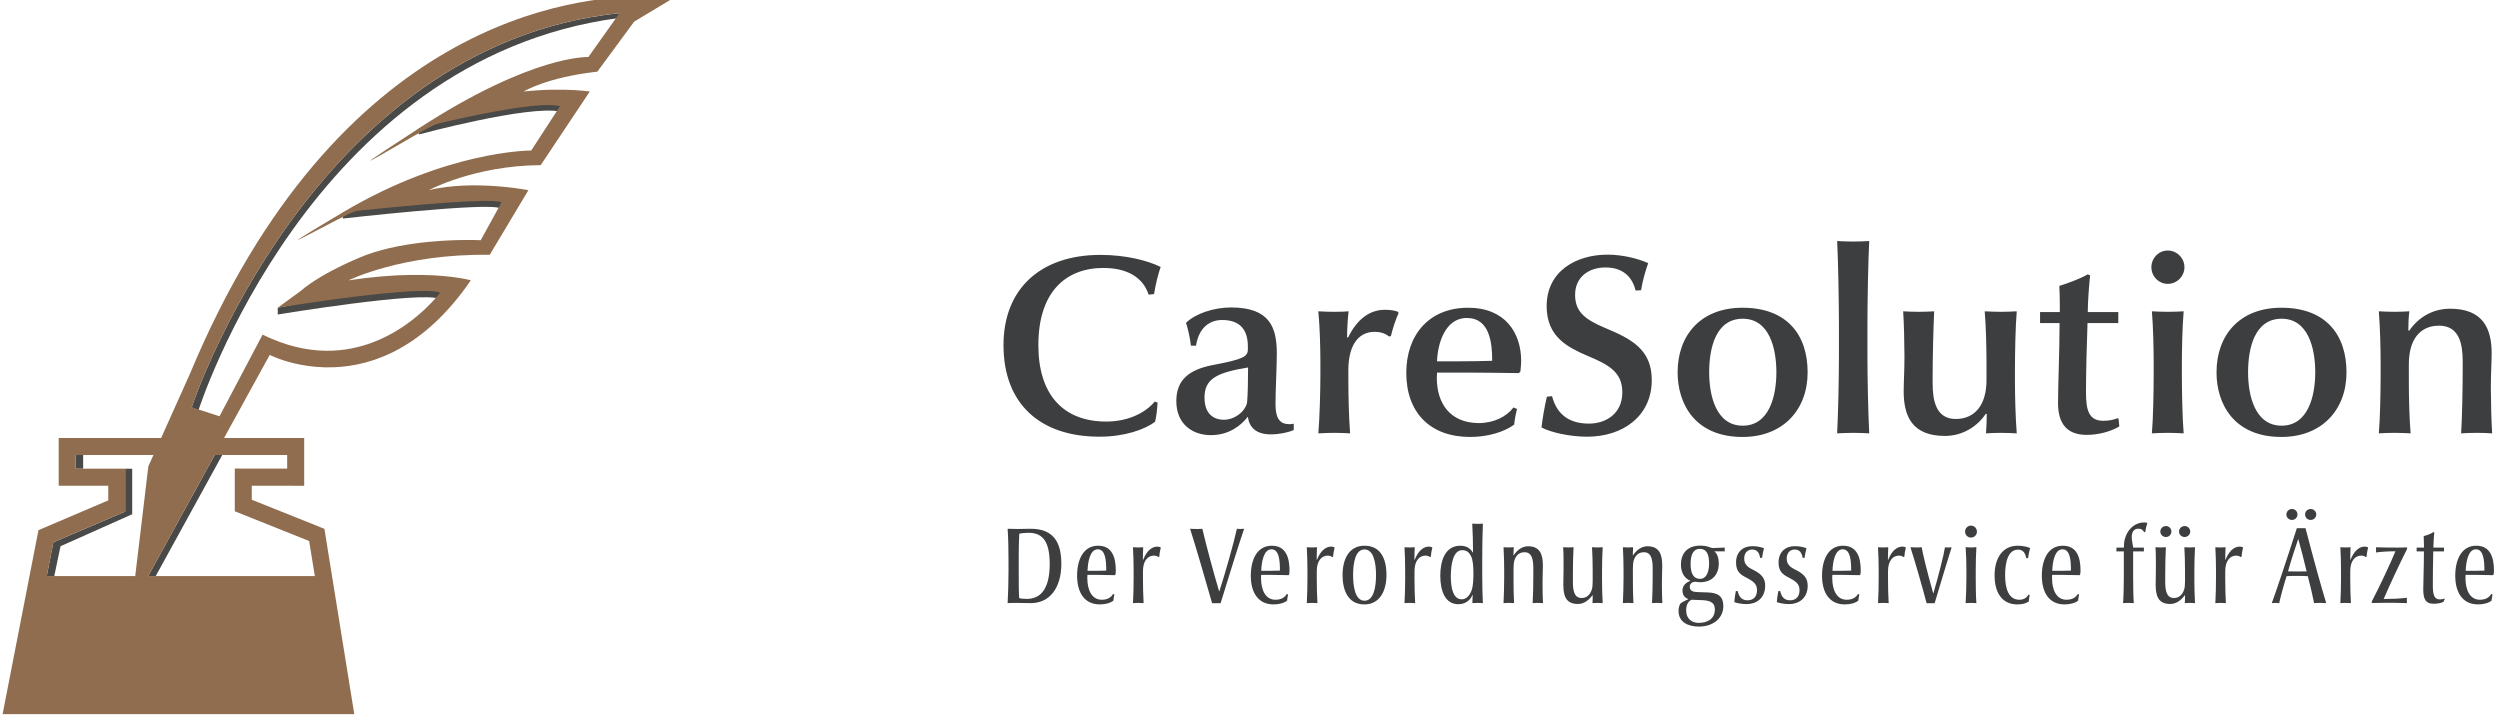<?xml version="1.0" encoding="UTF-8"?>
<svg width="225.52" height="65.001" version="1.1" viewBox="0 0 225.52 65.001" xmlns="http://www.w3.org/2000/svg">
 <defs>
  <clipPath id="c">
   <path d="m5 6.988h1957v1381h-1957v-1381z"/>
  </clipPath>
  <clipPath id="d">
   <path d="m5.121 7.648h1956.8v1379.7h-1956.8v-1379.7z"/>
  </clipPath>
 </defs>
 <g transform="translate(-116.55 -1257.1)">
  <g transform="matrix(.102 0 0 .102 176.77 1157.6)">
   <g fill="#494948">
    <path d="m-219.93 1089v5.41s97.115-26.252 125.24-20.208l2.711-6.249s-29.011-7.699-127.95 21.048"/>
    <path d="m-344.76 1247.6v6.024s126.94-20.937 143.19-13.751l3.436-7.167s-11.06-12.403-146.63 14.893"/>
    <path d="m-287.15 1163.3v5.473s129.03-14.688 139.03-9.062l4.373-8.227s-56.796-2.931-143.4 11.816"/>
    <path d="m-542.4 1485 5.528-26.445 63.412-28.289v-40.236h-6.217v37.927l-63.526 27.115-5.831 29.928"/>
    <path d="m-523.51 1390h6.667v-12.12h-6.667v12.12z"/>
    <path d="m-42.65 991.37 0.17-4.251c-272.65 28.4-378.41 348.57-378.41 348.57l5.902 3.038s98.723-311.42 372.34-347.36"/>
    <path d="m-459.36 1485h6.667l58.845-107.09h-6.663l-58.849 107.09z"/>
   </g>
   <path d="m-15.925 972.3c-66.579-1.273-276.17 21.118-406.49 333.79l-25.484 56.78h-90.578v42.217h43.837v12.931l-61.737 26.343-31.718 162.73h311.03l-26.41-163.9-64.235-25.716v-12.395l46.335 0.028v-42.247h-70.862l40.386-73.478s2.943 1.517 8.128 3.412c9.539 3.495 26.836 8.27 48.305 7.518 34.767-1.225 80.378-17.044 121.42-76.901 0 0-14.677-4.279-43.175-4.775-13.684-0.236-30.583 0.418-50.559 2.825-4.645 0.559-9.413 1.19-14.389 1.95 0 0 48.01-23.794 124.83-22.553l34.227-57.186s-18.751-3.68-42.336-4.204c-9.448-0.209-19.657 0.098-29.767 1.347-5.406 0.662-10.776 1.58-15.977 2.857 0 0 40.071-21.717 98.947-22.135l43.42-65.121s-8.625-1.32-22.849-1.596c-6.761-0.134-14.712-0.036-23.767 0.571-3.79 0.252-7.726 0.575-11.84 1.024 0 0 20.043-12.525 65.137-17.549l32.553-44.242 34.661-20.866s-7.636-1.21-21.036-1.466m-454.89 512.69-78.222-0.013 5.831-29.924 63.53-27.115v-37.93h-43.841v-12.12h68.813l-4.511 10.027-11.6 97.074zm134.39-107.1v12.055l-46.335-0.051v37.757l65.78 26.331 5.008 31h-147.39l58.849-107.09h64.089zm235.55-309.35c2.21 0.15 4.165 0.414 5.78 0.824l-25.473 39.25s-73.857-0.445-166.59 54.692 4.697-0.524 12.356-1.332c27.707-2.924 94.302-9.57 119-8.747 4.602 0.15 7.762 0.559 8.932 1.304l-18.254 33.195-0.114 0.209s-2.195-0.106-5.977-0.17c-15.741-0.256-59.72 0.315-95.062 13.101 0 0-37.576 14.212-58.443 32.15l-20.043 14.618s4.87-0.8 12.762-2.013c27.718-4.271 93.206-13.766 120.69-12.742 4.5 0.17 8.038 0.603 10.158 1.407 0 0-35.689 48.636-94.589 51.323-16.406 0.749-34.598-2.053-54.338-10.488-2.66-1.135-5.343-2.344-8.057-3.692l-36.662 69.47-1.462 2.766-24.629-7.979s105.76-320.17 378.41-348.57l-1.832 2.589-25.725 36.244s-49.109-2.447-149.89 63.04 6.438-1.659 16.426-4.035c26.891-6.399 79.613-17.982 102.63-16.414" fill="#906d4e"/>
   <g transform="matrix(1.387 0 0 1.387 252.75 -528.37)" fill-opacity="0">
    <g transform="matrix(.594 0 0 -.594 -43.753 1613.2)">
     <g clip-path="url(#c)">
      <path d="m1725.5 425.31c-0.82 11.019-1.41 35.242-1.41 47.351v3.281c0 13.239 0.86 25.899 0.86 35.27 0 26.68-9.37 47.891-44.61 47.891-18.71 0-34.14-9.372-43.75-23.442h-1.09c0 7.192 0.27 14.34 1.09 20.668-4.14-0.277-10.19-0.547-15.7-0.547-6.06 0-11.56 0.27-17.07 0.547 1.41-18.168 1.95-39.918 1.95-56.449v-12.109c0-16.481-0.54-47.032-1.95-62.461 4.69 0.281 11.01 0.55 17.07 0.55 5.78 0 12.11-0.269 17.07-0.55-1.37 15.671-1.91 39.101-1.91 55.589v18.711c0 25.903 11.56 41.289 32.46 41.289 22.03 0 25.35-20.347 25.35-38.238v-8.012c0-20.628-0.59-52.269-1.68-69.339 4.41 0.281 10.74 0.55 16.8 0.55 5.78 0 12.1-0.269 16.52-0.55m-189.92 65.511c0-25.59-7.74-57.269-36.06-57.269-28.9 0-36.05 32.777-36.05 57.269 0 26.129 7.15 57.539 36.05 57.539 28.32 0 36.06-31.41 36.06-57.539m33.55 0c0 40.469-22.26 69.34-69.88 69.34-45.7 0-69.65-30.281-69.65-69.34 0-33.32 18.16-69.371 69.65-69.371 43.48 0 69.88 29.172 69.88 69.371m-174.8-65.51c-1.37 15.671-1.92 45.98-1.92 62.461v12.109c0 16.531 0.55 40.199 1.92 56.449-4.65-0.277-10.98-0.547-17.04-0.547-5.78 0-12.42 0.27-17.07 0.547 1.37-15.707 1.92-39.918 1.92-56.449v-12.109c0-16.481-0.55-47.34-1.92-62.461 4.65 0.281 11.29 0.55 17.07 0.55 6.06 0 12.39-0.269 17.04-0.55m0.85 178.36c0 9.609-8 17.887-17.89 17.887-9.92 0-17.61-8.278-17.61-17.887 0-9.652 7.69-17.891 17.61-17.891 9.89 0 17.89 8.239 17.89 17.891m-69.92-170.94-0.82 8.25-1.09 0.579c-3.6-1.637-9.38-2.77-15.16-2.77-15.7 0-18.71 11.289-18.71 30.82 0 20.661 0.82 50.942 1.64 74.063h33.05v11.84h-32.77c0 10.738 1.36 28.359 2.5 39.367l-2.5 1.101c-8.52-4.96-22.58-9.929-30.55-12.39 0.55-10.469 0.55-21.481 0.55-28.078h-21.22v-11.84h20.94c0-30.551-1.64-65.781-1.64-85.902 0-21.442 9.06-34.098 30.82-34.098 12.38 0 25.86 3.558 34.96 9.058m-110.11-7.421c-1.37 18.171-1.92 39.921-1.92 56.41v12.109c0 16.524 0.55 47.07 1.92 62.5-4.97-0.277-11.29-0.547-17.08-0.547-6.01 0-12.38 0.27-17.3 0.547 1.37-15.707 1.91-39.098 1.91-55.59v-18.468c0-25.59-11.83-41.532-33.04-41.532-21.45 0-24.77 20.352-24.77 38.242v7.969c0 20.672 0.82 52.313 1.64 69.379-4.65-0.277-10.7-0.547-16.48-0.547-6.06 0-12.38 0.27-16.8 0.547 0.82-11.019 1.37-35.238 1.37-47.348v-3.281c0-13.238-0.82-26.168-0.82-35.23 0-26.719 9.06-47.93 44.33-47.93 18.4 0 34.38 9.652 43.75 23.672h1.1c0-6.871-0.28-13.75-0.82-20.902 4.41 0.281 10.15 0.55 15.93 0.55 5.79 0 11.57-0.269 17.08-0.55m-158.36 0c-1.1 22.312-1.92 58.363-1.92 83.132v32.731c0 24.769 0.82 69.648 1.92 90.59-4.96-0.313-11.29-0.551-17.07-0.551-6.06 0-12.39 0.238-17.35 0.551 1.1-20.942 1.92-65.821 1.92-90.59v-32.731c0-24.769-0.82-61.14-1.92-83.132 5.24 0.281 11.29 0.55 17.35 0.55 5.78 0 12.38-0.269 17.07-0.55m-99.649 65.511c0-25.59-7.742-57.269-36.101-57.269-28.899 0-36.051 32.777-36.051 57.269 0 26.129 7.152 57.539 36.051 57.539 28.359 0 36.101-31.41 36.101-57.539m33.547 0c0 40.469-22.297 69.34-69.879 69.34-45.699 0-69.687-30.281-69.687-69.34 0-33.32 18.207-69.371 69.687-69.371 43.481 0 69.879 29.172 69.879 69.371m-167.3-8.281c0 32.5-21.453 44.063-50.082 55.902-20.66 8.789-32.23 16.789-32.23 35.508 0 19.801 15.43 29.449 32.5 29.449 19.262 0 28.91-10.468 32.461-24.769l5.82 0.281c1.641 9.879 4.649 20.891 7.699 29.141-11.839 5.23-28.089 9.097-43.789 9.097-33.011 0-65.23-17.347-65.23-55.308 0-33.32 23.121-44.34 44.058-53.399 23.403-9.652 37.153-17.89 37.153-39.101 0-23.399-18.172-33.559-35.781-33.559-19.809 0-34.11 8.52-39.649 29.449l-5.512-0.539c-2.461-10.203-4.918-24.531-5.781-33.05 9.652-5.231 30.274-9.922 49.024-9.922 38.519 0 69.339 22.301 69.339 60.82m-171.29 20.66c-7.457-0.269-22.847-0.539-34.136-0.539h-25.082c0.59 18.711 8.55 46.52 31.949 46.52 24.5 0 27.269-26.45 27.269-45.981m-23.707-81.75c18.75 0 36.36 5.231 47.34 13.242 0.27 3.829 1.41 10.969 3.047 16.758l-3.867 1.641c-7.422-9.891-21.172-16.762-37.422-16.762-31.09 0.274-44.84 21.723-44.84 48.442 0 1.64 0.231 3.859 0.231 5.781h30.039c15.121 0 37.972-0.281 57.769-0.551l1.684 1.641c0.547 5.238 0.816 8.828 0.816 11.289 0 30.269-17.066 57.23-56.988 57.23-42.109 0-66.328-29.422-66.328-69.89 0-42.649 25.59-68.821 68.519-68.821m-76.8 132.93-0.551 1.402c-3.281 1.367-8.238 2.188-14.02 2.188-17.07 0-30.269-10.739-39.609-29.731h-1.09c0 9.653 0.82 21.762 1.641 28.09-3.321-0.277-9.383-0.547-15.434-0.547-5.777 0-12.379 0.27-17.066 0.547 1.679-17.348 2.218-39.918 2.218-56.449v-12.109c0-16.481-0.851-47.032-2.218-62.461 4.957 0.281 11.289 0.55 17.34 0.55 5.777 0 12.109-0.269 16.796-0.55-1.367 15.671-1.918 41.57-1.918 58.363v9.609c0 23.668 8.79 41.02 28.321 41.02 5.508 0 11.57-1.641 15.16-4.961l2.187 0.269c1.68 7.731 5.782 19.571 8.243 24.77m-161.55-58.33c0-12.102-0.231-28.629-1.09-38-2.742-10.43-14.032-18.129-24.774-18.129-11.558 0-20.898 6.558-20.898 23.906 0 20.391 13.75 26.723 46.762 32.223m49.027-67.141v6.871c-1.41-0.582-3.051-0.582-4.969-0.582-11.558 0-14.609 8.551-14.609 21.75 0 14.071 1.41 41.02 1.41 53.949 0 28.082-7.422 49.571-49.262 49.571-18.199 0-38.277-6.598-48.199-16.52 1.68-5.238 4.141-14.609 5.23-24.5h5.508c2.782 18.172 13.481 27.539 28.09 27.539 20.621 0 27.543-12.148 27.543-28.359v-3.039c0-7.969-4.691-10.75-38.281-17.07-25.039-4.969-38.52-15.981-38.52-38.52 0-25.039 17.621-36.602 37.149-36.602 19.261 0 32.191 10.153 39.652 19.801 1.359-11.289 8.789-18.98 24.488-18.98 8.789 0 18.711 1.91 24.77 4.691m-142.86 175.04c-13.508 6.602-36.598 12.93-64.68 12.93-63.602 0-104.03-35.789-104.03-96.879 0-63.59 39.89-98.281 102.93-98.281 27.231 0 48.711 7.73 59.731 15.98 1.09 3.281 2.461 13.75 2.73 20.621l-3 1.129c-11.57-13.789-31.097-21.48-52.039-21.48-46.25 0-72.93 28.91-72.93 82.031 0 57.23 29.461 82.852 69.891 82.852 25.078 0 42.418-9.922 48.469-28.633l5.789 0.551c1.91 11.558 4.68 22.3 7.141 29.179" fill="#3c3e3f" fill-opacity="1"/>
     </g>
    </g>
    <g transform="matrix(.594 0 0 -.594 -43.753 1613.2)">
     <g clip-path="url(#d)">
      <g transform="scale(10)">
       <g transform="matrix(1,0,0,-1,12.341,24.33)" fill="#3c3e3f" fill-opacity="1">
        <path d="m6.616-4.189c0-2.485-0.968-3.769-3.314-3.769-0.397 0-0.992 0.023-1.389 0.023-0.303 0-0.77-0.012-1.062-0.023 0.07 0.968 0.093 2.24 0.093 3.291v1.284c0 1.05-0.035 2.439-0.093 3.407 0.385-0.023 0.747-0.023 0.969-0.023 0.362 0 1.132 0.023 1.529 0.023 1.995 0 3.267-1.61 3.267-4.212zm-1.248 0.012c0 2.765-1.038 3.746-2.45 3.746-0.303 0-0.618-0.023-0.828-0.082-0.047-0.642-0.047-1.669-0.047-2.427v-2.042c0-0.758 0.012-1.715 0.058-2.45 0.28-0.058 0.653-0.093 0.992-0.093 1.47 0 2.275 0.852 2.275 3.349z"/>
        <path d="m12.462-3.489c0-1.377-0.385-2.649-1.902-2.649-1.587 0-2.252 1.505-2.252 3.22 0 1.797 0.782 3.08 2.439 3.08 0.618 0 1.143-0.152 1.459-0.408 0.012-0.163 0.047-0.408 0.105-0.653l-0.14-0.058c-0.233 0.397-0.63 0.618-1.214 0.618-1.097 0-1.552-1.085-1.552-2.322 0-0.082 0-0.21 0.012-0.35h0.992c0.537 0 1.365 0.035 1.96 0.035l0.058-0.082c0.023-0.128 0.035-0.303 0.035-0.432zm-1.027 0.023c-0.257 0.012-0.805 0.023-1.179 0.023h-0.828c0.035-0.98 0.268-2.31 1.097-2.31 0.828 0 0.91 1.202 0.91 2.287z"/>
        <path d="m17.293-5.939c-0.093-0.07-0.233-0.105-0.373-0.105-0.642 0-1.179 0.537-1.517 1.412h-0.035c0-0.583 0.023-1.015 0.035-1.342-0.152 0.012-0.338 0.023-0.537 0.023-0.175 0-0.397-0.012-0.56-0.023 0.047 0.758 0.07 1.739 0.07 2.497v0.828c0 0.758-0.023 1.972-0.07 2.672 0.163-0.012 0.385-0.023 0.571-0.023 0.198 0 0.408 0.012 0.572 0.023-0.047-0.712-0.07-1.82-0.07-2.579v-0.852c0-1.167 0.56-1.669 1.179-1.669 0.21 0 0.373 0.07 0.502 0.163l0.07-0.058c0.012-0.21 0.082-0.677 0.163-0.968z"/>
        <path d="m26.231-7.935-0.035-0.023c-0.117 0.012-0.28 0.023-0.385 0.023-0.082 0-0.233-0.012-0.35-0.023-0.362 1.634-1.26 4.784-1.879 6.698h-0.035c-0.56-1.89-1.353-4.807-1.797-6.698-0.198 0.023-0.408 0.023-0.56 0.023-0.175 0-0.432 0-0.723-0.023l-0.024 0.023c0.513 1.587 1.809 6.021 2.357 7.97h0.91c0.933-3.046 2.1-6.768 2.52-7.97z"/>
        <path d="m31.108-3.489c0-1.377-0.385-2.649-1.902-2.649-1.587 0-2.252 1.505-2.252 3.22 0 1.797 0.782 3.08 2.439 3.08 0.618 0 1.143-0.152 1.459-0.408 0.012-0.163 0.047-0.408 0.105-0.653l-0.139-0.058c-0.233 0.397-0.63 0.618-1.214 0.618-1.097 0-1.552-1.085-1.552-2.322 0-0.082 0-0.21 0.012-0.35h0.992c0.537 0 1.365 0.035 1.96 0.035l0.058-0.082c0.023-0.128 0.035-0.303 0.035-0.432zm-1.027 0.023c-0.257 0.012-0.805 0.023-1.179 0.023h-0.828c0.035-0.98 0.268-2.31 1.097-2.31 0.828 0 0.91 1.202 0.91 2.287z"/>
        <path d="m35.951-5.939c-0.093-0.07-0.233-0.105-0.373-0.105-0.642 0-1.179 0.537-1.517 1.412h-0.035c0-0.583 0.023-1.015 0.035-1.342-0.152 0.012-0.338 0.023-0.537 0.023-0.175 0-0.397-0.012-0.56-0.023 0.047 0.758 0.07 1.739 0.07 2.497v0.828c0 0.758-0.023 1.972-0.07 2.672 0.163-0.012 0.385-0.023 0.571-0.023 0.198 0 0.408 0.012 0.572 0.023-0.047-0.712-0.07-1.82-0.07-2.579v-0.852c0-1.167 0.56-1.669 1.179-1.669 0.21 0 0.373 0.07 0.502 0.163l0.07-0.058c0.012-0.21 0.082-0.677 0.163-0.968z"/>
        <path d="m39.148-6.138c-1.634 0-2.345 1.412-2.345 3.162 0 1.482 0.502 3.139 2.345 3.139 1.564 0 2.369-1.342 2.369-3.151 0-1.797-0.653-3.151-2.369-3.151zm1.248 3.151c0 1.248-0.233 2.754-1.237 2.754-1.015 0-1.225-1.564-1.225-2.754 0-1.248 0.222-2.754 1.225-2.754s1.237 1.517 1.237 2.754z"/>
        <path d="m46.441-5.939c-0.093-0.07-0.233-0.105-0.373-0.105-0.642 0-1.179 0.537-1.517 1.412h-0.035c0-0.583 0.023-1.015 0.035-1.342-0.152 0.012-0.338 0.023-0.537 0.023-0.175 0-0.397-0.012-0.56-0.023 0.047 0.758 0.07 1.739 0.07 2.497v0.828c0 0.758-0.023 1.972-0.07 2.672 0.163-0.012 0.385-0.023 0.572-0.023 0.198 0 0.408 0.012 0.571 0.023-0.046-0.712-0.07-1.82-0.07-2.579v-0.852c0-1.167 0.56-1.669 1.179-1.669 0.21 0 0.373 0.07 0.502 0.163l0.07-0.058c0.012-0.21 0.082-0.677 0.163-0.968z"/>
        <path d="m51.867 0.023c-0.047-0.793-0.07-2.077-0.07-3.034v-1.657c0-1.062 0.023-2.917 0.07-3.839-0.128 0.012-0.362 0.023-0.56 0.023-0.21 0-0.443-0.012-0.583-0.023 0.058 0.922 0.082 2.124 0.082 2.824v0.28h-0.035c-0.14-0.315-0.56-0.735-1.318-0.735-1.657 0-2.159 1.634-2.159 3.209 0 1.645 0.513 3.069 1.937 3.069 0.898 0 1.365-0.583 1.505-0.992h0.035c0 0.257-0.012 0.56-0.035 0.875 0.198-0.012 0.396-0.023 0.548-0.023 0.175 0 0.455 0.012 0.583 0.023zm-1.015-3.186c0 0.618-0.035 1.284-0.163 1.715-0.187 0.607-0.572 1.062-1.097 1.062-0.887 0-1.167-1.155-1.167-2.427 0-1.47 0.292-2.847 1.225-2.847 0.537 0 0.758 0.292 0.933 0.618 0.21 0.385 0.268 1.109 0.268 1.879z"/>
        <path d="m58.32 0.023c-0.035-0.513-0.047-1.365-0.047-1.925v-0.42c0-0.583 0.035-1.202 0.035-1.669 0-1.167-0.28-2.089-1.587-2.089-0.653 0-1.155 0.408-1.54 0.957h-0.035c0-0.222 0.012-0.548 0.035-0.852-0.163 0.012-0.362 0.023-0.537 0.023-0.187 0-0.373-0.012-0.56-0.023 0.047 0.793 0.07 1.739 0.07 2.497v0.828c0 0.758-0.035 1.972-0.07 2.672 0.175-0.012 0.385-0.023 0.572-0.023 0.187 0 0.397 0.012 0.56 0.023-0.047-0.712-0.058-1.715-0.058-2.474v-1.237c0-0.338 0.023-0.665 0.105-0.91 0.175-0.525 0.525-0.84 1.085-0.84 0.84 0 0.933 0.91 0.933 1.762v0.817c0 0.84-0.023 2.089-0.07 2.882 0.139-0.012 0.373-0.023 0.548-0.023 0.187 0 0.408 0.012 0.56 0.023z"/>
        <path d="m64.726 0.023c-0.047-0.805-0.07-1.739-0.07-2.509v-0.817c0-0.758 0.023-1.972 0.07-2.672-0.175 0.012-0.385 0.023-0.572 0.023s-0.408-0.012-0.572-0.023c0.047 0.712 0.07 1.715 0.07 2.474v1.225c0 0.338-0.023 0.665-0.117 0.91-0.187 0.513-0.537 0.84-1.073 0.84-0.84 0-0.933-0.91-0.933-1.762v-0.805c0-0.84 0.023-2.1 0.07-2.882-0.152 0.012-0.373 0.023-0.548 0.023-0.187 0-0.408-0.012-0.572-0.023 0.047 0.502 0.047 1.365 0.047 1.925v0.42c0 0.583-0.023 1.202-0.023 1.657 0 1.179 0.245 2.089 1.564 2.089 0.642 0 1.179-0.408 1.564-0.945h0.023c0 0.222 0 0.537-0.023 0.852 0.164-0.012 0.363-0.023 0.538-0.023 0.175 0 0.373 0.012 0.56 0.023z"/>
        <path d="m71.132 0.023c-0.035-0.513-0.047-1.365-0.047-1.925v-0.42c0-0.583 0.035-1.202 0.035-1.669 0-1.167-0.28-2.089-1.587-2.089-0.653 0-1.155 0.408-1.54 0.957h-0.035c0-0.222 0.012-0.548 0.035-0.852-0.163 0.012-0.362 0.023-0.537 0.023-0.187 0-0.373-0.012-0.56-0.023 0.047 0.793 0.07 1.739 0.07 2.497v0.828c0 0.758-0.035 1.972-0.07 2.672 0.175-0.012 0.385-0.023 0.572-0.023 0.187 0 0.397 0.012 0.56 0.023-0.047-0.712-0.058-1.715-0.058-2.474v-1.237c0-0.338 0.023-0.665 0.105-0.91 0.175-0.525 0.525-0.84 1.085-0.84 0.84 0 0.933 0.91 0.933 1.762v0.817c0 0.84-0.023 2.089-0.07 2.882 0.139-0.012 0.373-0.023 0.548-0.023 0.187 0 0.408 0.012 0.56 0.023z"/>
        <path d="m77.829-5.531v-0.408l-1.167 0.047c-0.222 0.012-0.408-0.058-0.525-0.105-0.187-0.082-0.548-0.152-0.945-0.152-1.225 0-2.065 0.688-2.065 2.054 0 0.922 0.443 1.494 1.004 1.715v0.023c-0.397 0.128-0.84 0.455-0.84 1.038 0 0.537 0.327 0.805 0.607 0.898v0.035c-0.28 0.117-0.642 0.303-0.828 0.455-0.128 0.21-0.198 0.467-0.198 0.793 0 1.19 0.992 1.68 2.182 1.68 1.587 0 2.625-0.945 2.625-2.194 0-1.004-0.513-1.435-1.669-1.47-0.42-0.023-0.945-0.023-1.248-0.047-0.397-0.023-0.688-0.163-0.688-0.572 0-0.385 0.362-0.548 0.63-0.525 0.14 0.012 0.28 0.047 0.467 0.047 1.295 0 2.019-0.782 2.019-2.042 0-0.513-0.163-1.027-0.455-1.248l0.012-0.023h1.085zm-1.68 1.295c0 0.91-0.28 1.657-0.98 1.657s-1.004-0.595-1.004-1.599c0-0.957 0.257-1.622 0.992-1.622 0.735 0 0.992 0.595 0.992 1.564zm0.618 4.947c0 1.062-0.875 1.435-1.715 1.435-0.712 0-1.365-0.385-1.365-1.365 0-0.63 0.268-0.98 0.583-1.12 0.21 0.012 0.618 0.023 0.852 0.035 1.027 0.012 1.645 0.175 1.645 1.015z"/>
        <path d="m82.17-1.855c0-0.898-0.513-1.307-1.377-1.739-0.548-0.268-0.875-0.583-0.875-1.167 0-0.618 0.373-0.968 0.852-0.968 0.572 0 0.77 0.397 0.863 0.898h0.198c0.047-0.327 0.14-0.782 0.21-1.038-0.292-0.117-0.747-0.222-1.26-0.222-0.98 0-1.739 0.607-1.739 1.762 0 1.004 0.502 1.307 1.143 1.634 0.723 0.385 1.109 0.665 1.109 1.33 0 0.747-0.443 1.085-1.004 1.085-0.513 0-0.898-0.222-1.073-0.992h-0.198c-0.082 0.42-0.152 0.91-0.163 1.19 0.315 0.117 0.863 0.21 1.319 0.21 1.038 0 1.995-0.618 1.995-1.984z"/>
        <path d="m86.733-1.855c0-0.898-0.513-1.307-1.377-1.739-0.548-0.268-0.875-0.583-0.875-1.167 0-0.618 0.373-0.968 0.852-0.968 0.572 0 0.77 0.397 0.863 0.898h0.198c0.047-0.327 0.14-0.782 0.21-1.038-0.292-0.117-0.747-0.222-1.26-0.222-0.98 0-1.739 0.607-1.739 1.762 0 1.004 0.502 1.307 1.143 1.634 0.723 0.385 1.109 0.665 1.109 1.33 0 0.747-0.443 1.085-1.004 1.085-0.513 0-0.898-0.222-1.073-0.992h-0.198c-0.082 0.42-0.152 0.91-0.163 1.19 0.315 0.117 0.863 0.21 1.319 0.21 1.038 0 1.995-0.618 1.995-1.984z"/>
        <path d="m92.427-3.489c0-1.377-0.385-2.649-1.902-2.649-1.587 0-2.252 1.505-2.252 3.22 0 1.797 0.782 3.08 2.439 3.08 0.618 0 1.143-0.152 1.459-0.408 0.012-0.163 0.047-0.408 0.105-0.653l-0.14-0.058c-0.233 0.397-0.63 0.618-1.214 0.618-1.097 0-1.552-1.085-1.552-2.322 0-0.082 0-0.21 0.012-0.35h0.992c0.537 0 1.365 0.035 1.96 0.035l0.058-0.082c0.023-0.128 0.035-0.303 0.035-0.432zm-1.027 0.023c-0.257 0.012-0.805 0.023-1.179 0.023h-0.828c0.035-0.98 0.268-2.31 1.097-2.31 0.828 0 0.91 1.202 0.91 2.287z"/>
        <path d="m97.27-5.939c-0.093-0.07-0.233-0.105-0.373-0.105-0.642 0-1.179 0.537-1.517 1.412h-0.035c0-0.583 0.023-1.015 0.035-1.342-0.152 0.012-0.338 0.023-0.537 0.023-0.175 0-0.397-0.012-0.56-0.023 0.047 0.758 0.07 1.739 0.07 2.497v0.828c0 0.758-0.023 1.972-0.07 2.672 0.163-0.012 0.385-0.023 0.571-0.023 0.198 0 0.408 0.012 0.572 0.023-0.047-0.712-0.07-1.82-0.07-2.579v-0.852c0-1.167 0.56-1.669 1.179-1.669 0.21 0 0.373 0.07 0.502 0.163l0.07-0.058c0.012-0.21 0.082-0.677 0.163-0.968z"/>
        <path d="m102.18-5.951-0.023-0.012c-0.093 0.012-0.187 0.012-0.315 0.012-0.093 0-0.198 0-0.373-0.012-0.117 0.805-0.735 3.197-1.237 4.912h-0.035c-0.747-2.707-1.12-4.247-1.225-4.924-0.222 0.023-0.443 0.023-0.595 0.023s-0.35-0.012-0.572-0.023l-0.035 0.035c0.338 1.004 1.33 4.422 1.727 5.974h0.863c0.7-2.345 1.459-4.854 1.82-5.986z"/>
        <path d="m104.9-7.654c0-0.35-0.28-0.642-0.642-0.642-0.35 0-0.63 0.292-0.63 0.642 0 0.362 0.28 0.642 0.63 0.642 0.362 0 0.642-0.28 0.642-0.642zm-0.058 7.678c-0.058-0.712-0.07-1.925-0.07-2.684v-0.817c0-0.758 0.023-1.762 0.07-2.509-0.152 0.012-0.373 0.035-0.583 0.035-0.187 0-0.408-0.023-0.572-0.035 0.058 0.735 0.082 1.75 0.082 2.509v0.817c0 0.77-0.035 1.984-0.082 2.684 0.16-0.012 0.38-0.023 0.58-0.023 0.198 0 0.42 0.012 0.572 0.023z"/>
        <path d="m109.28-6.138c-1.564 0-2.485 1.248-2.485 3.186 0 1.832 0.782 3.115 2.45 3.115 0.595 0 1.015-0.152 1.225-0.327 0.012-0.187 0.047-0.467 0.093-0.688l-0.14-0.035c-0.163 0.327-0.49 0.548-0.968 0.548-1.167 0-1.529-1.214-1.529-2.637 0-1.47 0.338-2.742 1.4-2.742 0.572 0 0.77 0.432 0.875 0.91h0.187c0.047-0.35 0.14-0.817 0.222-1.073-0.198-0.117-0.747-0.257-1.33-0.257z"/>
        <path d="m116.02-3.489c0-1.377-0.385-2.649-1.902-2.649-1.587 0-2.252 1.505-2.252 3.22 0 1.797 0.782 3.08 2.439 3.08 0.618 0 1.143-0.152 1.459-0.408 0.012-0.163 0.047-0.408 0.105-0.653l-0.14-0.058c-0.233 0.397-0.63 0.618-1.214 0.618-1.097 0-1.552-1.085-1.552-2.322 0-0.082 0-0.21 0.012-0.35h0.992c0.537 0 1.365 0.035 1.96 0.035l0.058-0.082c0.023-0.128 0.035-0.303 0.035-0.432zm-1.027 0.023c-0.257 0.012-0.805 0.023-1.179 0.023h-0.828c0.035-0.98 0.268-2.31 1.097-2.31 0.828 0 0.91 1.202 0.91 2.287z"/>
        <path d="m123.19-8.553-0.012-0.047c-0.093-0.023-0.257-0.035-0.338-0.035-1.307 0-2.159 1.26-2.159 2.509v0.187h-0.805v0.408h0.793v2.695c0 0.758-0.023 2.147-0.082 2.859 0.17-0.012 0.39-0.023 0.58-0.023 0.175 0 0.397 0.012 0.572 0.023-0.058-0.723-0.07-2.1-0.07-2.859v-2.695h1.155v-0.408h-1.155v-0.047c-0.058-0.362-0.152-0.793-0.152-1.073 0-0.408 0.128-0.91 0.723-0.91 0.303 0 0.49 0.14 0.607 0.373l0.117-0.012c0.035-0.28 0.14-0.712 0.222-0.945z"/>
        <path d="m128.31 0.023c-0.047-0.805-0.07-1.739-0.07-2.509v-0.817c0-0.758 0.023-1.972 0.07-2.672-0.175 0.012-0.385 0.023-0.572 0.023-0.187 0-0.408-0.012-0.572-0.023 0.047 0.712 0.07 1.715 0.07 2.474v1.225c0 0.338-0.023 0.665-0.117 0.91-0.187 0.513-0.537 0.84-1.073 0.84-0.84 0-0.933-0.91-0.933-1.762v-0.805c0-0.84 0.023-2.1 0.07-2.882-0.152 0.012-0.373 0.023-0.548 0.023-0.187 0-0.408-0.012-0.572-0.023 0.047 0.502 0.047 1.365 0.047 1.925v0.42c0 0.583-0.023 1.202-0.023 1.657 0 1.179 0.245 2.089 1.564 2.089 0.642 0 1.179-0.408 1.564-0.945h0.023c0 0.222 0 0.537-0.023 0.852 0.15-0.012 0.35-0.023 0.53-0.023 0.175 0 0.373 0.012 0.56 0.023zm-0.513-7.678c0-0.338-0.28-0.595-0.595-0.595-0.338 0-0.607 0.257-0.607 0.595 0 0.327 0.268 0.583 0.607 0.583 0.315 0 0.595-0.268 0.595-0.583zm-2.019 0c0-0.338-0.268-0.595-0.583-0.595-0.338 0-0.607 0.257-0.607 0.595 0 0.327 0.268 0.583 0.607 0.583 0.315 0 0.583-0.268 0.583-0.583z"/>
        <path d="m133.48-5.939c-0.093-0.07-0.233-0.105-0.373-0.105-0.642 0-1.179 0.537-1.517 1.412h-0.035c0-0.583 0.023-1.015 0.035-1.342-0.152 0.012-0.338 0.023-0.537 0.023-0.175 0-0.397-0.012-0.56-0.023 0.047 0.758 0.07 1.739 0.07 2.497v0.828c0 0.758-0.023 1.972-0.07 2.672 0.15-0.012 0.37-0.023 0.56-0.023 0.198 0 0.408 0.012 0.572 0.023-0.047-0.712-0.07-1.82-0.07-2.579v-0.852c0-1.167 0.56-1.669 1.179-1.669 0.21 0 0.373 0.07 0.502 0.163l0.07-0.058c0.012-0.21 0.082-0.677 0.163-0.968z"/>
        <path d="m142.39 0c-0.443-1.412-1.353-4.679-2.217-8.016h-0.933c-1.06 3.314-2.25 6.861-2.68 8.016l0.035 0.023c0.1-0.012 0.24-0.023 0.38-0.023 0.117 0 0.268 0.012 0.373 0.023 0.152-0.712 0.467-1.879 0.793-2.894 0.303-0.023 0.723-0.023 1.109-0.023 0.385 0 0.828 0 1.167 0.023 0.292 1.109 0.537 2.17 0.677 2.894 0.24-0.023 0.42-0.023 0.58-0.023 0.21 0 0.467 0 0.665 0.023l0.04-0.023zm-2.1-3.384c-0.28 0.012-0.688 0.012-1.015 0.012-0.327 0-0.7 0-0.98-0.012 0.28-1.015 0.758-2.509 1.097-3.489 0.268 0.957 0.688 2.579 0.898 3.489zm1.038-6.103c0-0.338-0.28-0.595-0.595-0.595-0.338 0-0.607 0.257-0.607 0.595 0 0.327 0.268 0.583 0.607 0.583 0.315 0 0.595-0.268 0.595-0.583zm-2.019 0c0-0.338-0.268-0.595-0.583-0.595-0.338 0-0.607 0.257-0.607 0.595 0 0.327 0.268 0.583 0.607 0.583 0.315 0 0.583-0.268 0.583-0.583z"/>
        <path d="m146.9-5.939c-0.093-0.07-0.233-0.105-0.373-0.105-0.642 0-1.179 0.537-1.517 1.412h-0.035c0-0.583 0.023-1.015 0.035-1.342-0.152 0.012-0.338 0.023-0.537 0.023-0.175 0-0.397-0.012-0.56-0.023 0.047 0.758 0.07 1.739 0.07 2.497v0.828c0 0.758-0.023 1.972-0.07 2.672 0.15-0.012 0.37-0.023 0.56-0.023 0.198 0 0.408 0.012 0.572 0.023-0.047-0.712-0.07-1.82-0.07-2.579v-0.852c0-1.167 0.56-1.669 1.179-1.669 0.21 0 0.373 0.07 0.502 0.163l0.07-0.058c0.012-0.21 0.082-0.677 0.163-0.968z"/>
        <path d="m147.29-0.163v0.175c0.455-0.012 1.004-0.023 1.564-0.023 0.537 0 1.435 0 2.205 0.035-0.012-0.117-0.012-0.21-0.012-0.303 0-0.105 0-0.175 0.012-0.268-0.84 0.093-1.68 0.128-2.497 0.128 0.56-1.319 1.68-3.722 2.509-5.367v-0.175c-0.327 0.023-0.747 0.023-1.155 0.023-0.863 0-1.657-0.012-2.182-0.035 0.012 0.14 0.012 0.198 0.012 0.28 0 0.105 0 0.187-0.012 0.28 0.432-0.07 1.307-0.128 2.089-0.128-0.49 1.214-1.704 3.792-2.532 5.379z"/>
        <path d="m155.11-0.397-0.023-0.07c-0.152 0.058-0.303 0.093-0.513 0.093-0.595 0-0.735-0.548-0.735-1.505 0-1.015 0.012-2.439 0.047-3.652h1.155v-0.408h-1.143c0-0.315 0.047-1.109 0.093-1.622l-0.082-0.047c-0.28 0.198-0.688 0.35-1.05 0.432 0.023 0.443 0.035 0.922 0.035 1.237h-0.793v0.408h0.782c0 1.715-0.07 3.151-0.07 4.072 0 0.98 0.21 1.552 1.12 1.552 0.35 0 0.782-0.07 1.038-0.198l0.14-0.292z"/>
        <path d="m160.4-3.489c0-1.377-0.385-2.649-1.902-2.649-1.587 0-2.252 1.505-2.252 3.22 0 1.797 0.782 3.08 2.439 3.08 0.618 0 1.143-0.152 1.459-0.408 0.012-0.163 0.047-0.408 0.105-0.653l-0.14-0.058c-0.233 0.397-0.63 0.618-1.214 0.618-1.097 0-1.552-1.085-1.552-2.322 0-0.082 0-0.21 0.012-0.35h0.992c0.537 0 1.365 0.035 1.96 0.035l0.058-0.082c0.023-0.128 0.035-0.303 0.035-0.432zm-1.027 0.023c-0.257 0.012-0.805 0.023-1.179 0.023h-0.828c0.035-0.98 0.268-2.31 1.097-2.31 0.828 0 0.91 1.202 0.91 2.287z"/>
       </g>
      </g>
     </g>
    </g>
   </g>
  </g>
 </g>
</svg>
